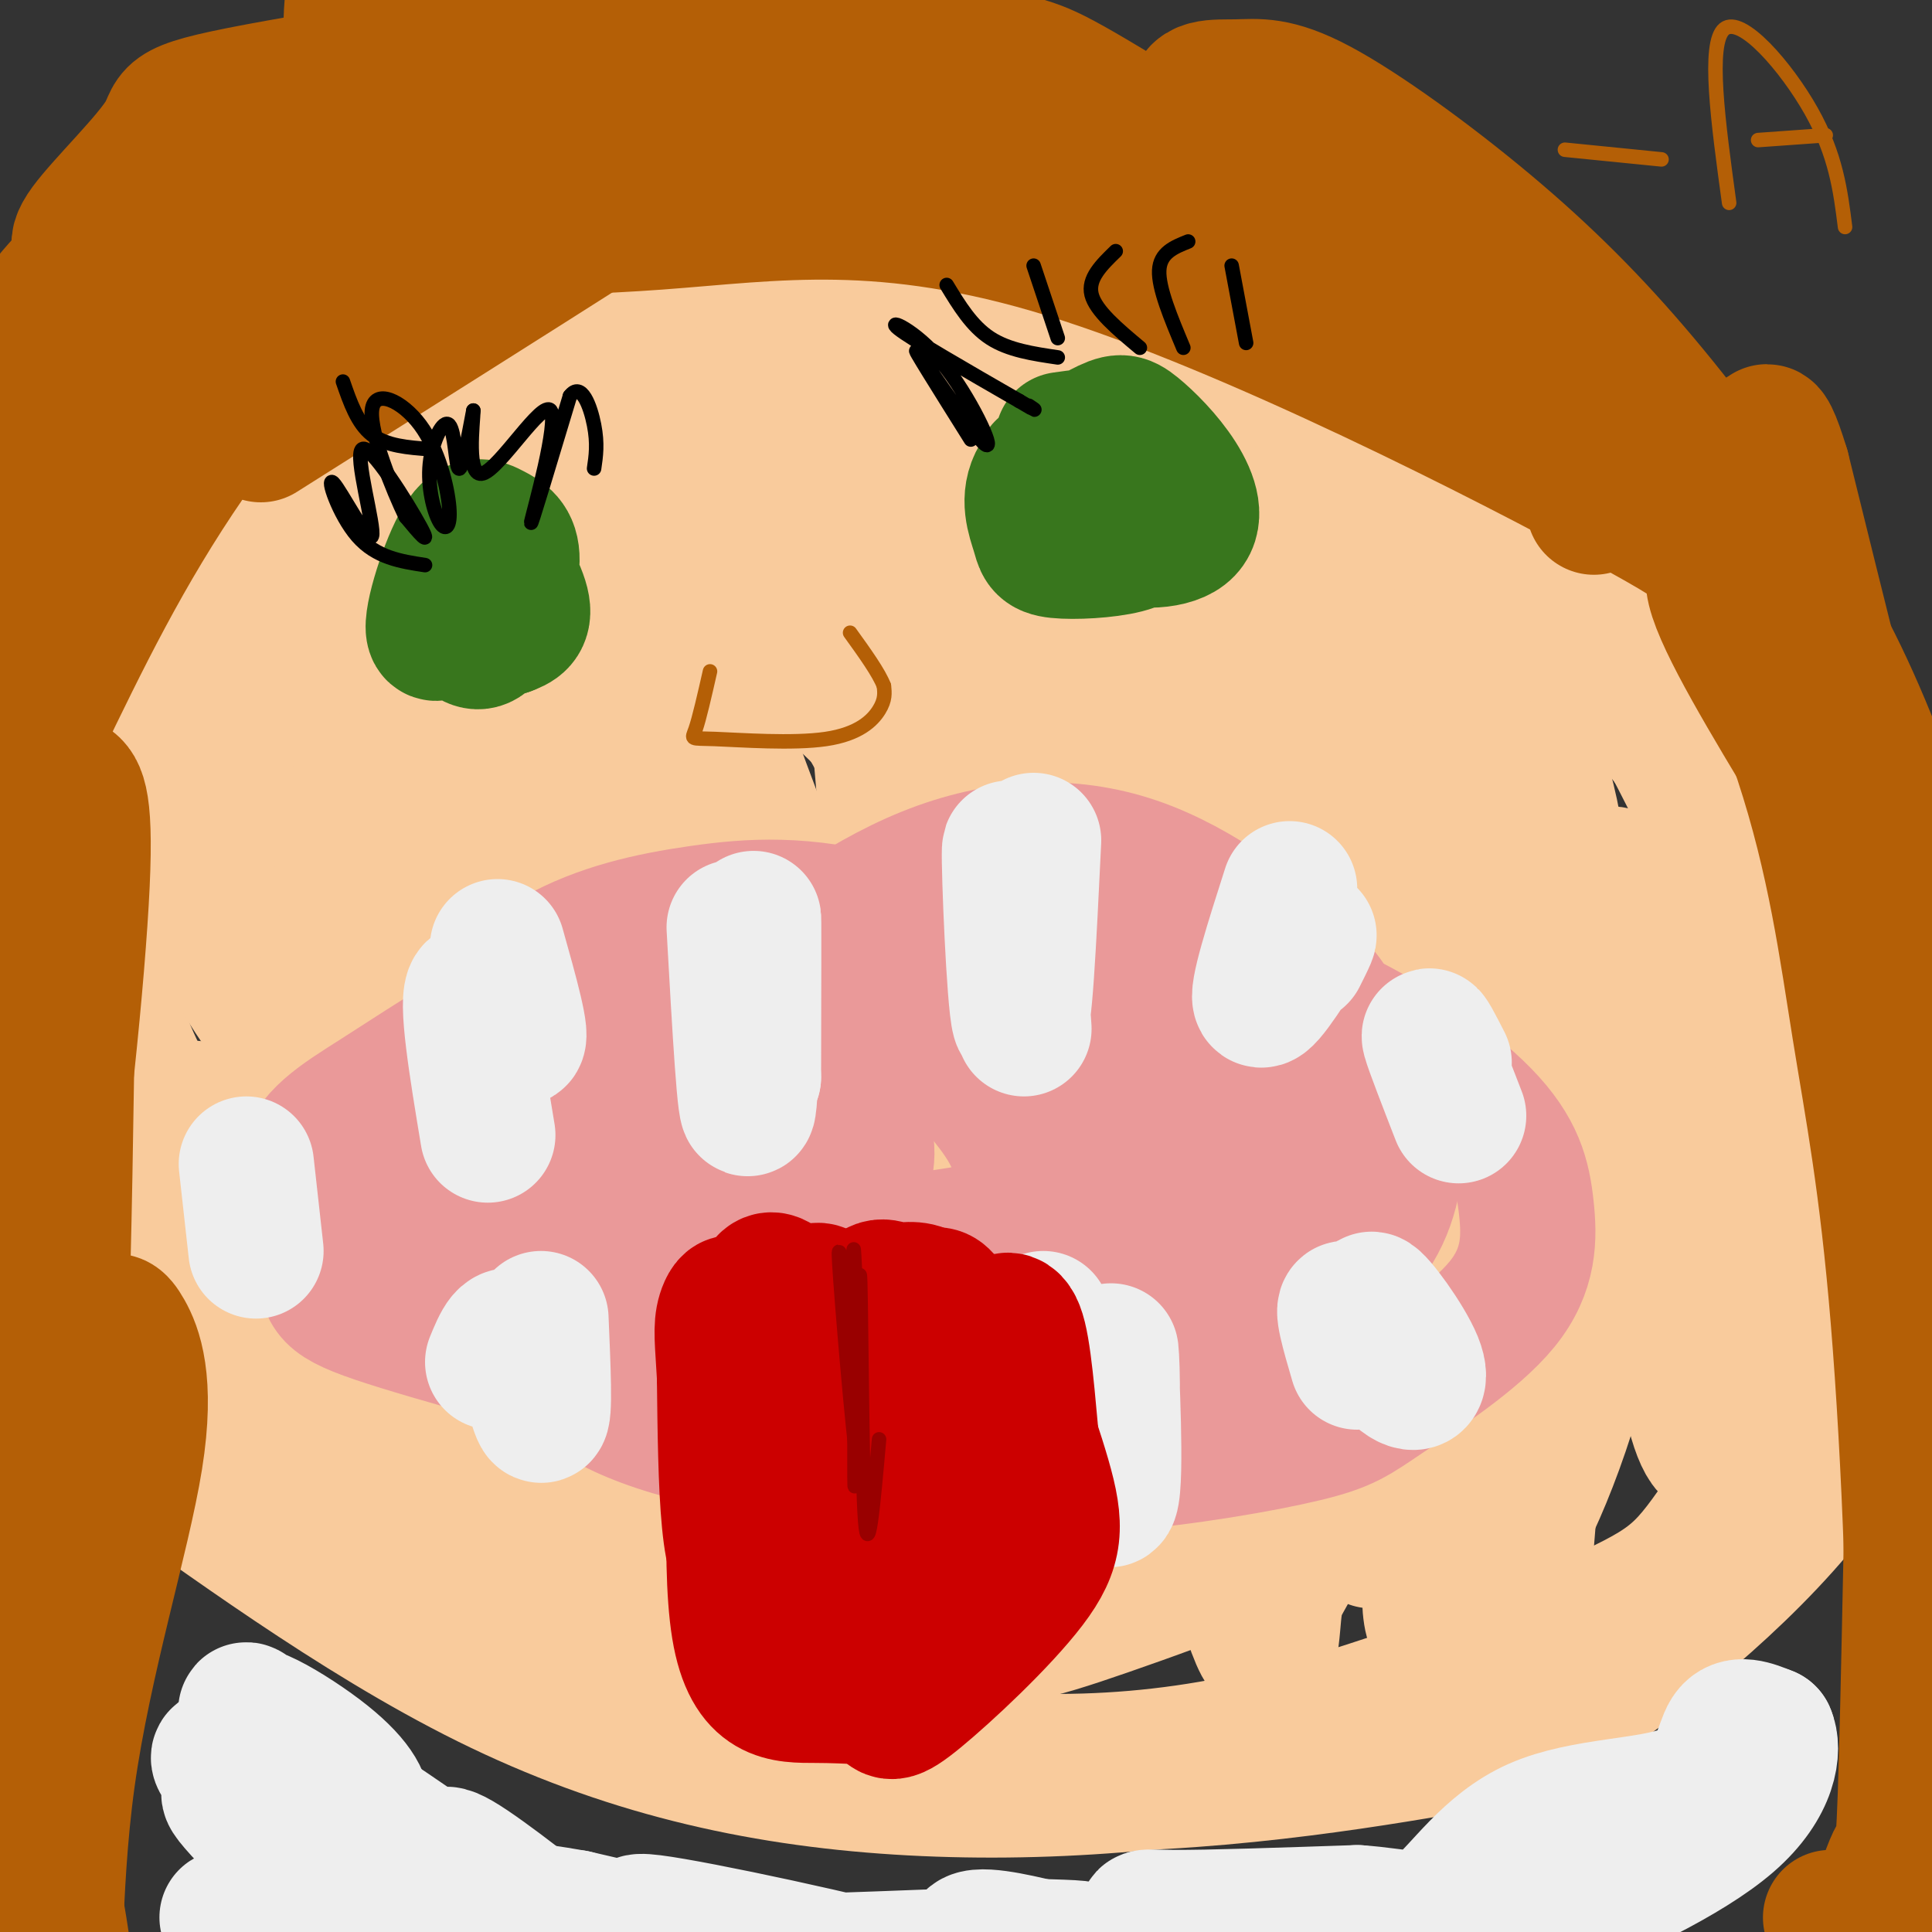 <svg viewBox='0 0 400 400' version='1.1' xmlns='http://www.w3.org/2000/svg' xmlns:xlink='http://www.w3.org/1999/xlink'><rect x="0" y="0" width="400" height="400" fill="#333333" stroke="none"/><g fill='none' stroke='#f9cb9c' stroke-width='3' stroke-linecap='round' stroke-linejoin='round'><path d='M126,93c7.935,-6.548 15.869,-13.096 23,-17c7.131,-3.904 13.457,-5.165 20,-6c6.543,-0.835 13.302,-1.246 21,2c7.698,3.246 16.333,10.148 22,15c5.667,4.852 8.364,7.654 13,16c4.636,8.346 11.212,22.236 15,36c3.788,13.764 4.789,27.402 3,40c-1.789,12.598 -6.369,24.155 -11,34c-4.631,9.845 -9.315,17.979 -20,26c-10.685,8.021 -27.372,15.929 -36,20c-8.628,4.071 -9.196,4.303 -17,3c-7.804,-1.303 -22.844,-4.143 -37,-10c-14.156,-5.857 -27.427,-14.730 -39,-28c-11.573,-13.270 -21.447,-30.937 -28,-39c-6.553,-8.063 -9.785,-6.524 -9,-23c0.785,-16.476 5.587,-50.968 9,-67c3.413,-16.032 5.437,-13.603 13,-18c7.563,-4.397 20.665,-15.619 38,-20c17.335,-4.381 38.902,-1.920 51,0c12.098,1.920 14.727,3.301 27,10c12.273,6.699 34.192,18.717 52,33c17.808,14.283 31.507,30.830 41,50c9.493,19.170 14.782,40.964 18,53c3.218,12.036 4.366,14.315 0,25c-4.366,10.685 -14.244,29.778 -26,42c-11.756,12.222 -25.388,17.575 -40,22c-14.612,4.425 -30.203,7.922 -47,7c-16.797,-0.922 -34.799,-6.263 -46,-11c-11.201,-4.737 -15.600,-8.868 -20,-13'/><path d='M116,275c-8.709,-8.314 -20.480,-22.598 -30,-40c-9.520,-17.402 -16.787,-37.922 -20,-59c-3.213,-21.078 -2.371,-42.713 4,-63c6.371,-20.287 18.270,-39.226 25,-49c6.730,-9.774 8.291,-10.382 20,-13c11.709,-2.618 33.567,-7.245 54,-5c20.433,2.245 39.443,11.364 58,23c18.557,11.636 36.662,25.791 52,45c15.338,19.209 27.909,43.471 34,57c6.091,13.529 5.702,16.324 5,29c-0.702,12.676 -1.716,35.234 -10,52c-8.284,16.766 -23.837,27.740 -40,35c-16.163,7.260 -32.938,10.806 -55,10c-22.062,-0.806 -49.413,-5.964 -64,-9c-14.587,-3.036 -16.411,-3.951 -28,-12c-11.589,-8.049 -32.943,-23.231 -48,-40c-15.057,-16.769 -23.817,-35.127 -27,-57c-3.183,-21.873 -0.791,-47.263 1,-61c1.791,-13.737 2.979,-15.820 12,-26c9.021,-10.180 25.873,-28.458 45,-36c19.127,-7.542 40.527,-4.350 63,3c22.473,7.350 46.019,18.856 68,38c21.981,19.144 42.397,45.925 54,61c11.603,15.075 14.393,18.443 17,34c2.607,15.557 5.031,43.302 4,59c-1.031,15.698 -5.515,19.349 -10,23'/></g>
<g fill='none' stroke='#f9cb9c' stroke-width='28' stroke-linecap='round' stroke-linejoin='round'><path d='M202,75c9.002,2.813 18.003,5.626 28,9c9.997,3.374 20.988,7.311 33,17c12.012,9.689 25.045,25.132 32,34c6.955,8.868 7.834,11.163 10,21c2.166,9.837 5.621,27.218 4,42c-1.621,14.782 -8.317,26.966 -20,39c-11.683,12.034 -28.352,23.919 -45,33c-16.648,9.081 -33.276,15.357 -53,18c-19.724,2.643 -42.543,1.652 -56,1c-13.457,-0.652 -17.551,-0.964 -29,-6c-11.449,-5.036 -30.253,-14.795 -45,-25c-14.747,-10.205 -25.436,-20.855 -33,-37c-7.564,-16.145 -12.003,-37.786 -14,-50c-1.997,-12.214 -1.554,-15.002 1,-27c2.554,-11.998 7.217,-33.206 17,-49c9.783,-15.794 24.684,-26.174 42,-34c17.316,-7.826 37.047,-13.099 61,-13c23.953,0.099 52.129,5.570 68,9c15.871,3.430 19.436,4.820 33,13c13.564,8.180 37.127,23.149 53,39c15.873,15.851 24.056,32.584 29,48c4.944,15.416 6.650,29.515 3,45c-3.650,15.485 -12.654,32.357 -18,41c-5.346,8.643 -7.032,9.058 -15,16c-7.968,6.942 -22.218,20.412 -36,29c-13.782,8.588 -27.096,12.296 -43,11c-15.904,-1.296 -34.397,-7.595 -45,-11c-10.603,-3.405 -13.316,-3.917 -22,-12c-8.684,-8.083 -23.338,-23.738 -33,-40c-9.662,-16.262 -14.331,-33.131 -19,-50'/><path d='M90,186c-4.191,-16.920 -5.170,-34.219 0,-51c5.170,-16.781 16.487,-33.044 20,-42c3.513,-8.956 -0.780,-10.603 15,-12c15.780,-1.397 51.633,-2.542 69,-2c17.367,0.542 16.248,2.771 27,10c10.752,7.229 33.374,19.456 51,36c17.626,16.544 30.257,37.403 38,49c7.743,11.597 10.600,13.931 13,25c2.400,11.069 4.345,30.874 -1,45c-5.345,14.126 -17.978,22.573 -33,30c-15.022,7.427 -32.431,13.833 -55,14c-22.569,0.167 -50.298,-5.904 -66,-9c-15.702,-3.096 -19.376,-3.216 -33,-10c-13.624,-6.784 -37.197,-20.231 -55,-34c-17.803,-13.769 -29.837,-27.859 -37,-47c-7.163,-19.141 -9.456,-43.333 -10,-57c-0.544,-13.667 0.661,-16.809 8,-27c7.339,-10.191 20.811,-27.431 37,-37c16.189,-9.569 35.096,-11.467 56,-9c20.904,2.467 43.805,9.300 66,22c22.195,12.700 43.685,31.268 56,42c12.315,10.732 15.455,13.629 22,25c6.545,11.371 16.495,31.215 18,47c1.505,15.785 -5.436,27.512 -16,39c-10.564,11.488 -24.750,22.737 -44,29c-19.250,6.263 -43.562,7.540 -57,8c-13.438,0.460 -16.001,0.104 -28,-4c-11.999,-4.104 -33.433,-11.956 -50,-23c-16.567,-11.044 -28.268,-25.281 -37,-42c-8.732,-16.719 -14.495,-35.920 -15,-54c-0.505,-18.080 4.247,-35.040 9,-52'/><path d='M58,95c2.306,-11.386 3.572,-13.850 13,-19c9.428,-5.150 27.018,-12.987 46,-14c18.982,-1.013 39.357,4.799 62,17c22.643,12.201 47.553,30.790 61,41c13.447,10.210 15.433,12.041 24,24c8.567,11.959 23.717,34.046 31,51c7.283,16.954 6.698,28.776 2,40c-4.698,11.224 -13.508,21.852 -29,27c-15.492,5.148 -37.665,4.817 -50,4c-12.335,-0.817 -14.830,-2.119 -28,-7c-13.170,-4.881 -37.014,-13.339 -56,-24c-18.986,-10.661 -33.113,-23.524 -43,-38c-9.887,-14.476 -15.533,-30.563 -18,-40c-2.467,-9.437 -1.754,-12.222 1,-20c2.754,-7.778 7.551,-20.548 19,-29c11.449,-8.452 29.551,-12.586 48,-12c18.449,0.586 37.245,5.891 55,13c17.755,7.109 34.468,16.021 47,28c12.532,11.979 20.881,27.026 25,35c4.119,7.974 4.007,8.876 1,15c-3.007,6.124 -8.909,17.469 -20,25c-11.091,7.531 -27.373,11.246 -44,13c-16.627,1.754 -33.601,1.546 -51,0c-17.399,-1.546 -35.224,-4.429 -45,-7c-9.776,-2.571 -11.503,-4.831 -18,-10c-6.497,-5.169 -17.762,-13.249 -23,-24c-5.238,-10.751 -4.448,-24.174 1,-38c5.448,-13.826 15.553,-28.057 22,-36c6.447,-7.943 9.236,-9.600 19,-14c9.764,-4.400 26.504,-11.543 42,-12c15.496,-0.457 29.748,5.771 44,12'/><path d='M196,96c12.721,4.956 22.525,11.347 31,23c8.475,11.653 15.621,28.568 19,38c3.379,9.432 2.991,11.380 1,21c-1.991,9.620 -5.586,26.911 -13,39c-7.414,12.089 -18.646,18.976 -30,24c-11.354,5.024 -22.831,8.186 -36,6c-13.169,-2.186 -28.029,-9.719 -36,-14c-7.971,-4.281 -9.054,-5.311 -14,-13c-4.946,-7.689 -13.756,-22.036 -18,-37c-4.244,-14.964 -3.924,-30.546 -1,-44c2.924,-13.454 8.451,-24.779 13,-31c4.549,-6.221 8.120,-7.338 17,-9c8.880,-1.662 23.068,-3.871 37,0c13.932,3.871 27.608,13.820 42,24c14.392,10.180 29.501,20.590 41,35c11.499,14.410 19.387,32.819 23,43c3.613,10.181 2.951,12.133 2,18c-0.951,5.867 -2.192,15.649 -11,23c-8.808,7.351 -25.183,12.271 -41,14c-15.817,1.729 -31.076,0.269 -49,-4c-17.924,-4.269 -38.514,-11.345 -50,-15c-11.486,-3.655 -13.869,-3.887 -23,-11c-9.131,-7.113 -25.010,-21.106 -34,-35c-8.990,-13.894 -11.089,-27.688 -11,-43c0.089,-15.312 2.368,-32.140 13,-47c10.632,-14.860 29.616,-27.750 40,-35c10.384,-7.250 12.166,-8.860 26,-11c13.834,-2.140 39.718,-4.811 64,-2c24.282,2.811 46.960,11.103 68,22c21.040,10.897 40.440,24.399 55,41c14.560,16.601 24.280,36.300 34,56'/><path d='M355,172c6.660,12.402 6.312,15.406 4,29c-2.312,13.594 -6.586,37.779 -16,57c-9.414,19.221 -23.967,33.479 -46,46c-22.033,12.521 -51.545,23.304 -68,29c-16.455,5.696 -19.853,6.303 -37,7c-17.147,0.697 -48.042,1.483 -74,-3c-25.958,-4.483 -46.979,-14.236 -65,-27c-18.021,-12.764 -33.042,-28.540 -43,-51c-9.958,-22.460 -14.854,-51.604 -17,-68c-2.146,-16.396 -1.542,-20.043 3,-38c4.542,-17.957 13.020,-50.222 27,-73c13.980,-22.778 33.460,-36.068 54,-46c20.540,-9.932 42.139,-16.507 70,-15c27.861,1.507 61.984,11.097 81,17c19.016,5.903 22.924,8.118 40,20c17.076,11.882 47.318,33.429 70,54c22.682,20.571 37.804,40.166 47,65c9.196,24.834 12.467,54.907 14,71c1.533,16.093 1.329,18.206 -7,31c-8.329,12.794 -24.782,36.270 -45,53c-20.218,16.730 -44.200,26.714 -72,33c-27.800,6.286 -59.416,8.875 -89,7c-29.584,-1.875 -57.134,-8.213 -85,-22c-27.866,-13.787 -56.048,-35.024 -72,-46c-15.952,-10.976 -19.676,-11.691 -27,-27c-7.324,-15.309 -18.249,-45.212 -22,-73c-3.751,-27.788 -0.328,-53.463 12,-78c12.328,-24.537 33.562,-47.938 46,-60c12.438,-12.062 16.079,-12.786 34,-16c17.921,-3.214 50.120,-8.918 81,-5c30.880,3.918 60.440,17.459 90,31'/><path d='M243,74c30.721,16.791 62.522,43.267 80,58c17.478,14.733 20.633,17.721 31,34c10.367,16.279 27.947,45.849 35,71c7.053,25.151 3.580,45.884 -9,65c-12.580,19.116 -34.265,36.616 -47,46c-12.735,9.384 -16.519,10.651 -36,14c-19.481,3.349 -54.660,8.781 -87,7c-32.340,-1.781 -61.843,-10.774 -89,-22c-27.157,-11.226 -51.970,-24.684 -72,-45c-20.030,-20.316 -35.277,-47.491 -43,-63c-7.723,-15.509 -7.920,-19.351 -7,-37c0.920,-17.649 2.958,-49.103 13,-75c10.042,-25.897 28.086,-46.235 49,-63c20.914,-16.765 44.696,-29.955 75,-34c30.304,-4.045 67.131,1.057 87,5c19.869,3.943 22.780,6.728 41,18c18.220,11.272 51.748,31.033 75,52c23.252,20.967 36.228,43.141 45,67c8.772,23.859 13.340,49.404 7,75c-6.340,25.596 -23.589,51.242 -33,65c-9.411,13.758 -10.986,15.626 -27,23c-16.014,7.374 -46.468,20.254 -75,26c-28.532,5.746 -55.143,4.359 -82,-1c-26.857,-5.359 -53.959,-14.690 -78,-32c-24.041,-17.310 -45.022,-42.598 -57,-56c-11.978,-13.402 -14.952,-14.919 -20,-33c-5.048,-18.081 -12.170,-52.726 -13,-83c-0.830,-30.274 4.633,-56.177 17,-77c12.367,-20.823 31.637,-36.568 43,-45c11.363,-8.432 14.818,-9.552 29,-9c14.182,0.552 39.091,2.776 64,5'/><path d='M159,30c21.641,7.529 43.742,23.853 63,42c19.258,18.147 35.671,38.118 48,62c12.329,23.882 20.574,51.677 25,67c4.426,15.323 5.034,18.175 3,28c-2.034,9.825 -6.711,26.623 -16,36c-9.289,9.377 -23.191,11.335 -38,11c-14.809,-0.335 -30.524,-2.961 -47,-13c-16.476,-10.039 -33.711,-27.490 -43,-37c-9.289,-9.510 -10.632,-11.079 -18,-23c-7.368,-11.921 -20.761,-34.195 -28,-52c-7.239,-17.805 -8.322,-31.141 -9,-40c-0.678,-8.859 -0.949,-13.239 4,-16c4.949,-2.761 15.120,-3.902 21,-4c5.880,-0.098 7.470,0.846 14,7c6.530,6.154 17.998,17.517 28,31c10.002,13.483 18.536,29.085 25,43c6.464,13.915 10.856,26.142 13,35c2.144,8.858 2.038,14.347 -1,16c-3.038,1.653 -9.008,-0.529 -15,-3c-5.992,-2.471 -12.008,-5.229 -22,-27c-9.992,-21.771 -23.962,-62.555 -29,-80c-5.038,-17.445 -1.144,-11.552 3,-9c4.144,2.552 8.539,1.764 14,5c5.461,3.236 11.989,10.496 21,26c9.011,15.504 20.506,39.252 32,63'/><path d='M207,198c4.241,10.316 -1.157,4.607 -14,-23c-12.843,-27.607 -33.130,-77.113 -28,-66c5.130,11.113 35.678,82.845 44,110c8.322,27.155 -5.581,9.733 -14,2c-8.419,-7.733 -11.352,-5.778 -20,-16c-8.648,-10.222 -23.009,-32.623 -31,-47c-7.991,-14.377 -9.612,-20.731 -11,-28c-1.388,-7.269 -2.543,-15.453 2,-21c4.543,-5.547 14.785,-8.457 23,-10c8.215,-1.543 14.405,-1.718 29,6c14.595,7.718 37.595,23.329 52,35c14.405,11.671 20.213,19.402 26,28c5.787,8.598 11.551,18.063 13,27c1.449,8.937 -1.418,17.345 -4,23c-2.582,5.655 -4.880,8.557 -12,13c-7.120,4.443 -19.063,10.428 -32,14c-12.937,3.572 -26.868,4.731 -41,5c-14.132,0.269 -28.466,-0.352 -43,-5c-14.534,-4.648 -29.267,-13.324 -44,-22'/><path d='M102,223c-11.041,-8.784 -16.644,-19.746 -19,-32c-2.356,-12.254 -1.464,-25.802 2,-37c3.464,-11.198 9.501,-20.045 14,-26c4.499,-5.955 7.461,-9.017 16,-13c8.539,-3.983 22.656,-8.887 36,-9c13.344,-0.113 25.917,4.565 39,10c13.083,5.435 26.678,11.628 39,23c12.322,11.372 23.372,27.923 29,37c5.628,9.077 5.833,10.681 7,19c1.167,8.319 3.295,23.352 0,35c-3.295,11.648 -12.014,19.909 -23,28c-10.986,8.091 -24.239,16.012 -40,19c-15.761,2.988 -34.031,1.044 -44,0c-9.969,-1.044 -11.638,-1.188 -21,-6c-9.362,-4.812 -26.417,-14.292 -38,-25c-11.583,-10.708 -17.694,-22.646 -22,-36c-4.306,-13.354 -6.807,-28.126 -6,-37c0.807,-8.874 4.923,-11.850 9,-15c4.077,-3.150 8.113,-6.474 16,-5c7.887,1.474 19.623,7.745 31,17c11.377,9.255 22.396,21.494 32,38c9.604,16.506 17.795,37.279 22,49c4.205,11.721 4.424,14.389 4,23c-0.424,8.611 -1.490,23.166 -6,33c-4.510,9.834 -12.463,14.947 -22,16c-9.537,1.053 -20.660,-1.955 -31,-7c-10.340,-5.045 -19.899,-12.128 -33,-23c-13.101,-10.872 -29.743,-25.535 -40,-37c-10.257,-11.465 -14.128,-19.733 -18,-28'/><path d='M35,234c-1.215,-5.558 4.747,-5.452 11,-3c6.253,2.452 12.798,7.250 19,11c6.202,3.750 12.060,6.452 21,20c8.940,13.548 20.963,37.943 26,53c5.037,15.057 3.087,20.776 1,24c-2.087,3.224 -4.311,3.955 -10,0c-5.689,-3.955 -14.844,-12.594 -30,-32c-15.156,-19.406 -36.312,-49.579 -41,-61c-4.688,-11.421 7.092,-4.089 28,16c20.908,20.089 50.943,52.937 57,57c6.057,4.063 -11.863,-20.657 -21,-37c-9.137,-16.343 -9.490,-24.307 -10,-29c-0.510,-4.693 -1.178,-6.114 2,-7c3.178,-0.886 10.202,-1.239 18,3c7.798,4.239 16.371,13.068 27,26c10.629,12.932 23.315,29.966 36,47'/><path d='M169,322c9.571,15.610 15.499,31.136 17,22c1.501,-9.136 -1.423,-42.932 -2,-59c-0.577,-16.068 1.195,-14.408 3,-15c1.805,-0.592 3.644,-3.437 10,12c6.356,15.437 17.231,49.156 17,48c-0.231,-1.156 -11.567,-37.186 -16,-69c-4.433,-31.814 -1.963,-59.411 -1,-43c0.963,16.411 0.418,76.832 -1,88c-1.418,11.168 -3.709,-26.916 -6,-65'/><path d='M190,241c-3.172,-34.782 -8.103,-89.235 -10,-114c-1.897,-24.765 -0.761,-19.840 3,-12c3.761,7.840 10.146,18.595 14,25c3.854,6.405 5.176,8.460 10,37c4.824,28.540 13.149,83.567 12,81c-1.149,-2.567 -11.771,-62.727 -22,-104c-10.229,-41.273 -20.064,-63.659 -21,-68c-0.936,-4.341 7.027,9.362 29,56c21.973,46.638 57.954,126.210 53,123c-4.954,-3.210 -50.844,-89.203 -76,-131c-25.156,-41.797 -29.578,-39.399 -34,-37'/><path d='M148,97c-7.960,-7.818 -10.862,-8.863 -10,-4c0.862,4.863 5.486,15.636 15,28c9.514,12.364 23.916,26.321 41,42c17.084,15.679 36.848,33.080 40,30c3.152,-3.080 -10.309,-26.641 -21,-42c-10.691,-15.359 -18.612,-22.515 -29,-31c-10.388,-8.485 -23.244,-18.298 -35,-25c-11.756,-6.702 -22.413,-10.293 -28,-12c-5.587,-1.707 -6.105,-1.531 -8,-1c-1.895,0.531 -5.169,1.416 -8,5c-2.831,3.584 -5.221,9.868 6,28c11.221,18.132 36.052,48.112 52,70c15.948,21.888 23.011,35.682 26,43c2.989,7.318 1.903,8.158 0,9c-1.903,0.842 -4.623,1.684 -13,-5c-8.377,-6.684 -22.410,-20.895 -44,-49c-21.590,-28.105 -50.736,-70.105 -58,-83c-7.264,-12.895 7.353,3.316 22,21c14.647,17.684 29.323,36.842 44,56'/><path d='M140,177c13.082,26.964 23.787,66.373 27,84c3.213,17.627 -1.066,13.472 -3,13c-1.934,-0.472 -1.524,2.739 -5,5c-3.476,2.261 -10.839,3.572 -19,-16c-8.161,-19.572 -17.118,-60.025 -17,-54c0.118,6.025 9.313,58.530 13,84c3.687,25.470 1.866,23.906 1,27c-0.866,3.094 -0.776,10.846 -2,-2c-1.224,-12.846 -3.761,-46.289 -3,-51c0.761,-4.711 4.820,19.308 9,35c4.180,15.692 8.480,23.055 13,23c4.520,-0.055 9.260,-7.527 14,-15'/><path d='M168,310c7.715,-15.370 20.002,-46.294 27,-60c6.998,-13.706 8.708,-10.192 11,-9c2.292,1.192 5.166,0.063 10,0c4.834,-0.063 11.629,0.941 20,21c8.371,20.059 18.317,59.171 23,73c4.683,13.829 4.104,2.373 5,-3c0.896,-5.373 3.269,-4.662 11,-25c7.731,-20.338 20.820,-61.723 26,-77c5.180,-15.277 2.450,-4.445 4,0c1.550,4.445 7.379,2.505 9,30c1.621,27.495 -0.965,84.427 0,81c0.965,-3.427 5.483,-67.214 10,-131'/><path d='M324,210c2.233,-24.326 2.816,-19.640 4,-21c1.184,-1.360 2.968,-8.767 6,-8c3.032,0.767 7.311,9.709 11,15c3.689,5.291 6.789,6.932 10,26c3.211,19.068 6.532,55.561 8,57c1.468,1.439 1.084,-32.178 -1,-68c-2.084,-35.822 -5.868,-73.850 -6,-62c-0.132,11.850 3.387,73.578 4,108c0.613,34.422 -1.681,41.537 -4,43c-2.319,1.463 -4.663,-2.725 -7,-16c-2.337,-13.275 -4.669,-35.638 -7,-58'/><path d='M342,226c-3.472,1.683 -8.650,34.890 -15,58c-6.350,23.110 -13.870,36.123 -18,42c-4.130,5.877 -4.870,4.616 -7,7c-2.130,2.384 -5.650,8.411 -6,-2c-0.350,-10.411 2.472,-37.260 1,-42c-1.472,-4.740 -7.236,12.630 -13,30'/></g>
<g fill='none' stroke='#ea9999' stroke-width='28' stroke-linecap='round' stroke-linejoin='round'><path d='M176,221c15.209,-3.285 30.418,-6.570 42,-8c11.582,-1.430 19.536,-1.006 25,1c5.464,2.006 8.437,5.594 10,13c1.563,7.406 1.714,18.629 0,26c-1.714,7.371 -5.295,10.889 -11,15c-5.705,4.111 -13.534,8.814 -22,11c-8.466,2.186 -17.569,1.855 -29,2c-11.431,0.145 -25.189,0.765 -41,-4c-15.811,-4.765 -33.676,-14.917 -43,-22c-9.324,-7.083 -10.109,-11.099 -12,-16c-1.891,-4.901 -4.890,-10.688 -2,-17c2.890,-6.312 11.670,-13.150 28,-16c16.330,-2.850 40.212,-1.712 68,5c27.788,6.712 59.482,18.997 74,26c14.518,7.003 11.861,8.722 11,11c-0.861,2.278 0.076,5.113 -3,9c-3.076,3.887 -10.165,8.825 -23,12c-12.835,3.175 -31.418,4.588 -50,6'/><path d='M198,275c-20.351,-1.619 -46.229,-8.667 -62,-14c-15.771,-5.333 -21.437,-8.951 -25,-13c-3.563,-4.049 -5.024,-8.529 -6,-13c-0.976,-4.471 -1.465,-8.933 6,-16c7.465,-7.067 22.886,-16.739 36,-21c13.114,-4.261 23.921,-3.110 36,-1c12.079,2.110 25.431,5.179 36,8c10.569,2.821 18.355,5.395 27,12c8.645,6.605 18.150,17.241 21,24c2.850,6.759 -0.954,9.640 -6,15c-5.046,5.360 -11.332,13.199 -27,18c-15.668,4.801 -40.717,6.565 -58,7c-17.283,0.435 -26.799,-0.460 -37,-3c-10.201,-2.540 -21.088,-6.726 -29,-10c-7.912,-3.274 -12.849,-5.637 -17,-10c-4.151,-4.363 -7.516,-10.727 -9,-14c-1.484,-3.273 -1.085,-3.457 0,-7c1.085,-3.543 2.857,-10.445 8,-18c5.143,-7.555 13.656,-15.761 23,-21c9.344,-5.239 19.520,-7.510 30,-9c10.480,-1.490 21.264,-2.200 37,2c15.736,4.200 36.424,13.311 48,20c11.576,6.689 14.040,10.955 17,17c2.960,6.045 6.417,13.870 5,20c-1.417,6.130 -7.709,10.565 -14,15'/><path d='M238,263c-11.838,5.676 -34.435,12.368 -49,16c-14.565,3.632 -21.100,4.206 -36,-1c-14.900,-5.206 -38.164,-16.191 -48,-21c-9.836,-4.809 -6.244,-3.441 -7,-6c-0.756,-2.559 -5.860,-9.045 -6,-15c-0.140,-5.955 4.683,-11.380 9,-17c4.317,-5.620 8.129,-11.435 21,-14c12.871,-2.565 34.802,-1.879 49,1c14.198,2.879 20.663,7.950 28,13c7.337,5.050 15.544,10.078 21,16c5.456,5.922 8.159,12.738 7,19c-1.159,6.262 -6.181,11.972 -10,16c-3.819,4.028 -6.435,6.376 -14,8c-7.565,1.624 -20.080,2.524 -31,3c-10.920,0.476 -20.247,0.527 -31,-3c-10.753,-3.527 -22.934,-10.634 -30,-17c-7.066,-6.366 -9.019,-11.992 -10,-18c-0.981,-6.008 -0.991,-12.398 1,-18c1.991,-5.602 5.984,-10.417 14,-14c8.016,-3.583 20.054,-5.934 27,-7c6.946,-1.066 8.801,-0.847 16,1c7.199,1.847 19.744,5.323 28,9c8.256,3.677 12.223,7.554 16,12c3.777,4.446 7.363,9.460 8,14c0.637,4.540 -1.675,8.607 -3,11c-1.325,2.393 -1.664,3.112 -6,4c-4.336,0.888 -12.668,1.944 -21,3'/><path d='M181,258c-11.716,-2.827 -30.504,-11.393 -40,-16c-9.496,-4.607 -9.698,-5.254 -11,-9c-1.302,-3.746 -3.702,-10.590 -5,-15c-1.298,-4.410 -1.492,-6.387 4,-5c5.492,1.387 16.672,6.138 24,10c7.328,3.862 10.805,6.834 14,11c3.195,4.166 6.108,9.525 8,13c1.892,3.475 2.764,5.067 0,7c-2.764,1.933 -9.164,4.206 -15,5c-5.836,0.794 -11.109,0.110 -15,-1c-3.891,-1.110 -6.398,-2.647 -9,-6c-2.602,-3.353 -5.297,-8.521 -7,-12c-1.703,-3.479 -2.415,-5.269 0,-10c2.415,-4.731 7.956,-12.404 13,-16c5.044,-3.596 9.589,-3.114 14,-2c4.411,1.114 8.687,2.859 13,7c4.313,4.141 8.662,10.676 10,16c1.338,5.324 -0.335,9.437 -3,13c-2.665,3.563 -6.320,6.577 -11,8c-4.680,1.423 -10.384,1.254 -15,1c-4.616,-0.254 -8.145,-0.594 -12,-4c-3.855,-3.406 -8.038,-9.879 -10,-15c-1.962,-5.121 -1.703,-8.892 1,-13c2.703,-4.108 7.852,-8.554 13,-13'/><path d='M142,212c9.687,-5.522 27.405,-12.827 40,-16c12.595,-3.173 20.067,-2.213 26,-2c5.933,0.213 10.328,-0.320 23,3c12.672,3.320 33.621,10.494 45,18c11.379,7.506 13.187,15.346 13,23c-0.187,7.654 -2.369,15.124 -8,21c-5.631,5.876 -14.711,10.158 -17,13c-2.289,2.842 2.211,4.243 -22,7c-24.211,2.757 -77.135,6.871 -99,8c-21.865,1.129 -12.672,-0.725 -12,-4c0.672,-3.275 -7.177,-7.969 -10,-13c-2.823,-5.031 -0.621,-10.399 2,-17c2.621,-6.601 5.659,-14.435 10,-22c4.341,-7.565 9.983,-14.860 20,-24c10.017,-9.140 24.408,-20.123 39,-26c14.592,-5.877 29.386,-6.647 43,-2c13.614,4.647 26.050,14.713 33,21c6.950,6.287 8.414,8.796 10,15c1.586,6.204 3.293,16.102 5,26'/><path d='M283,241c-6.801,12.786 -26.304,31.750 -40,41c-13.696,9.250 -21.586,8.786 -35,9c-13.414,0.214 -32.351,1.108 -41,2c-8.649,0.892 -7.009,1.784 -22,-2c-14.991,-3.784 -46.612,-12.243 -62,-17c-15.388,-4.757 -14.544,-5.812 -16,-11c-1.456,-5.188 -5.213,-14.509 -4,-21c1.213,-6.491 7.394,-10.151 15,-15c7.606,-4.849 16.635,-10.888 26,-16c9.365,-5.112 19.064,-9.299 36,-13c16.936,-3.701 41.109,-6.916 58,-7c16.891,-0.084 26.501,2.963 38,6c11.499,3.037 24.888,6.065 38,12c13.112,5.935 25.947,14.776 33,22c7.053,7.224 8.323,12.829 9,19c0.677,6.171 0.761,12.906 -5,20c-5.761,7.094 -17.369,14.546 -24,19c-6.631,4.454 -8.287,5.909 -17,8c-8.713,2.091 -24.484,4.819 -39,6c-14.516,1.181 -27.777,0.815 -41,0c-13.223,-0.815 -26.407,-2.080 -37,-4c-10.593,-1.920 -18.595,-4.495 -24,-7c-5.405,-2.505 -8.212,-4.939 -12,-8c-3.788,-3.061 -8.558,-6.747 -11,-11c-2.442,-4.253 -2.555,-9.072 0,-15c2.555,-5.928 7.777,-12.964 13,-20'/><path d='M119,238c10.624,-8.876 30.683,-21.066 42,-27c11.317,-5.934 13.891,-5.611 30,-5c16.109,0.611 45.753,1.509 63,3c17.247,1.491 22.096,3.575 26,6c3.904,2.425 6.864,5.190 8,8c1.136,2.810 0.448,5.665 0,9c-0.448,3.335 -0.656,7.152 -9,14c-8.344,6.848 -24.823,16.728 -36,23c-11.177,6.272 -17.050,8.935 -32,10c-14.950,1.065 -38.975,0.533 -63,0'/></g>
<g fill='none' stroke='#b45f06' stroke-width='28' stroke-linecap='round' stroke-linejoin='round'><path d='M389,394c1.541,-4.580 3.083,-9.160 4,-10c0.917,-0.840 1.211,2.060 2,-31c0.789,-33.060 2.075,-102.078 2,-135c-0.075,-32.922 -1.511,-29.746 -6,-41c-4.489,-11.254 -12.032,-36.937 -19,-52c-6.968,-15.063 -13.359,-19.507 -12,-16c1.359,3.507 10.470,14.965 19,39c8.530,24.035 16.478,60.647 20,73c3.522,12.353 2.618,0.448 3,29c0.382,28.552 2.051,97.560 1,94c-1.051,-3.560 -4.821,-79.689 -7,-117c-2.179,-37.311 -2.765,-35.803 -7,-51c-4.235,-15.197 -12.117,-47.098 -20,-79'/><path d='M369,97c-4.052,-13.311 -4.182,-7.087 -3,3c1.182,10.087 3.676,24.037 11,44c7.324,19.963 19.479,45.938 22,48c2.521,2.062 -4.593,-19.788 -11,-36c-6.407,-16.212 -12.107,-26.784 -20,-39c-7.893,-12.216 -17.978,-26.074 -28,-38c-10.022,-11.926 -19.980,-21.919 -32,-32c-12.020,-10.081 -26.101,-20.251 -35,-25c-8.899,-4.749 -12.615,-4.077 -17,-4c-4.385,0.077 -9.437,-0.439 -8,4c1.437,4.439 9.365,13.835 12,18c2.635,4.165 -0.023,3.099 22,17c22.023,13.901 68.728,42.767 62,38c-6.728,-4.767 -66.888,-43.168 -97,-62c-30.112,-18.832 -30.175,-18.095 -36,-20c-5.825,-1.905 -17.413,-6.453 -29,-11'/><path d='M182,2c-12.267,-4.359 -28.434,-9.756 -29,-7c-0.566,2.756 14.468,13.666 29,23c14.532,9.334 28.561,17.092 49,27c20.439,9.908 47.288,21.965 32,11c-15.288,-10.965 -72.715,-44.951 -107,-62c-34.285,-17.049 -45.430,-17.159 -54,-17c-8.570,0.159 -14.565,0.589 -18,2c-3.435,1.411 -4.309,3.803 -6,7c-1.691,3.197 -4.197,7.199 -5,14c-0.803,6.801 0.099,16.400 1,26'/><path d='M176,8c-2.731,-1.557 -5.462,-3.115 -3,-5c2.462,-1.885 10.115,-4.099 -13,-1c-23.115,3.099 -77.000,11.511 -102,16c-25.000,4.489 -21.115,5.055 -24,10c-2.885,4.945 -12.538,14.270 -16,19c-3.462,4.730 -0.731,4.865 2,5'/><path d='M71,19c-6.444,3.244 -12.889,6.489 -22,14c-9.111,7.511 -20.889,19.289 -32,45c-11.111,25.711 -21.556,65.356 -32,105'/><path d='M34,71c-5.494,11.262 -10.988,22.524 -17,40c-6.012,17.476 -12.542,41.167 -17,59c-4.458,17.833 -6.845,29.810 -8,42c-1.155,12.190 -1.077,24.595 -1,37'/><path d='M14,162c1.933,1.178 3.867,2.356 3,21c-0.867,18.644 -4.533,54.756 -9,83c-4.467,28.244 -9.733,48.622 -15,69'/><path d='M14,205c-0.689,51.067 -1.378,102.133 -6,141c-4.622,38.867 -13.178,65.533 -16,72c-2.822,6.467 0.089,-7.267 3,-21'/><path d='M23,274c0.630,-0.549 1.260,-1.097 3,2c1.740,3.097 4.590,9.841 2,26c-2.590,16.159 -10.620,41.735 -14,66c-3.380,24.265 -2.108,47.219 -4,50c-1.892,2.781 -6.946,-14.609 -12,-32'/><path d='M-6,336c6.167,17.333 12.333,34.667 16,51c3.667,16.333 4.833,31.667 6,47'/><path d='M320,70c6.415,5.243 12.831,10.486 24,25c11.169,14.514 27.092,38.298 46,76c18.908,37.702 40.800,89.322 51,120c10.200,30.678 8.708,40.413 7,47c-1.708,6.587 -3.631,10.025 -6,12c-2.369,1.975 -5.185,2.488 -8,3'/><path d='M337,85c6.918,8.755 13.836,17.509 19,26c5.164,8.491 8.575,16.718 16,39c7.425,22.282 18.865,58.620 26,86c7.135,27.380 9.964,45.803 13,65c3.036,19.197 6.279,39.168 8,56c1.721,16.832 1.920,30.523 -1,43c-2.920,12.477 -8.960,23.738 -15,35'/><path d='M330,105c0.924,-5.581 1.849,-11.163 4,-14c2.151,-2.837 5.529,-2.931 13,9c7.471,11.931 19.036,35.886 26,57c6.964,21.114 9.327,39.388 12,56c2.673,16.612 5.655,31.562 8,60c2.345,28.438 4.051,70.365 3,95c-1.051,24.635 -4.860,31.979 -7,36c-2.140,4.021 -2.611,4.720 -4,3c-1.389,-1.720 -3.694,-5.860 -6,-10'/><path d='M376,161c-9.654,-15.971 -19.308,-31.943 -21,-39c-1.692,-7.057 4.577,-5.201 -19,-18c-23.577,-12.799 -77.002,-40.254 -115,-52c-37.998,-11.746 -60.571,-7.785 -85,-6c-24.429,1.785 -50.715,1.392 -77,1'/><path d='M59,47c-17.609,0.177 -23.132,0.120 -28,1c-4.868,0.880 -9.080,2.699 -14,7c-4.920,4.301 -10.549,11.086 -15,20c-4.451,8.914 -7.726,19.957 -11,31'/><path d='M187,11c-13.444,-0.156 -26.889,-0.311 -36,-1c-9.111,-0.689 -13.889,-1.911 -37,13c-23.111,14.911 -64.556,45.956 -106,77'/><path d='M134,18c-1.301,-1.070 -2.603,-2.140 -9,0c-6.397,2.140 -17.890,7.491 -25,11c-7.110,3.509 -9.837,5.175 -20,16c-10.163,10.825 -27.761,30.807 -41,50c-13.239,19.193 -22.120,37.596 -31,56'/><path d='M159,36c8.411,-3.143 16.821,-6.286 13,-6c-3.821,0.286 -19.875,4.000 -28,6c-8.125,2.000 -8.321,2.286 -22,11c-13.679,8.714 -40.839,25.857 -68,43'/></g>
<g fill='none' stroke='#38761d' stroke-width='28' stroke-linecap='round' stroke-linejoin='round'><path d='M104,114c-6.310,9.112 -12.620,18.225 -14,17c-1.380,-1.225 2.170,-12.786 5,-18c2.830,-5.214 4.941,-4.081 7,-3c2.059,1.081 4.066,2.112 4,6c-0.066,3.888 -2.206,10.635 -4,14c-1.794,3.365 -3.241,3.349 -5,2c-1.759,-1.349 -3.831,-4.030 -4,-8c-0.169,-3.970 1.563,-9.229 3,-12c1.437,-2.771 2.579,-3.054 5,0c2.421,3.054 6.120,9.444 7,13c0.880,3.556 -1.060,4.278 -3,5'/><path d='M105,130c-2.167,0.000 -6.083,-2.500 -10,-5'/><path d='M220,91c6.883,-0.962 13.767,-1.925 17,1c3.233,2.925 2.816,9.736 2,14c-0.816,4.264 -2.031,5.980 -6,7c-3.969,1.020 -10.692,1.345 -14,1c-3.308,-0.345 -3.200,-1.361 -4,-4c-0.800,-2.639 -2.506,-6.900 0,-11c2.506,-4.100 9.224,-8.039 13,-10c3.776,-1.961 4.608,-1.945 7,0c2.392,1.945 6.342,5.820 9,10c2.658,4.180 4.023,8.664 1,11c-3.023,2.336 -10.435,2.525 -16,0c-5.565,-2.525 -9.282,-7.762 -13,-13'/></g>
<g fill='none' stroke='#eeeeee' stroke-width='28' stroke-linecap='round' stroke-linejoin='round'><path d='M152,192c1.156,20.556 2.311,41.111 3,37c0.689,-4.111 0.911,-32.889 1,-38c0.089,-5.111 0.044,13.444 0,32'/><path d='M156,223c-0.167,1.000 -0.583,-12.500 -1,-26'/><path d='M214,174c-0.978,20.333 -1.956,40.667 -3,37c-1.044,-3.667 -2.156,-31.333 -2,-35c0.156,-3.667 1.578,16.667 3,37'/><path d='M103,196c2.756,9.800 5.511,19.600 4,19c-1.511,-0.600 -7.289,-11.600 -9,-10c-1.711,1.600 0.644,15.800 3,30'/><path d='M51,241c0.000,0.000 2.000,18.000 2,18'/><path d='M267,184c-3.556,11.111 -7.111,22.222 -6,23c1.111,0.778 6.889,-8.778 9,-12c2.111,-3.222 0.556,-0.111 -1,3'/><path d='M281,282c-1.774,-6.053 -3.547,-12.105 -2,-11c1.547,1.105 6.415,9.368 10,13c3.585,3.632 5.888,2.632 4,-2c-1.888,-4.632 -7.968,-12.895 -9,-13c-1.032,-0.105 2.984,7.947 7,16'/><path d='M291,285c1.167,2.167 0.583,-0.417 0,-3'/><path d='M216,273c5.435,13.131 10.869,26.262 13,24c2.131,-2.262 0.958,-19.917 1,-17c0.042,2.917 1.298,26.405 0,30c-1.298,3.595 -5.149,-12.702 -9,-29'/><path d='M168,281c2.600,9.244 5.200,18.489 5,16c-0.200,-2.489 -3.200,-16.711 -4,-19c-0.800,-2.289 0.600,7.356 2,17'/><path d='M112,273c0.444,10.200 0.889,20.400 0,20c-0.889,-0.400 -3.111,-11.400 -5,-15c-1.889,-3.600 -3.444,0.200 -5,4'/><path d='M54,397c0.000,0.000 -1.000,0.000 -1,0'/><path d='M58,405c13.601,1.796 27.203,3.592 21,1c-6.203,-2.592 -32.209,-9.571 -32,-9c0.209,0.571 26.633,8.692 30,8c3.367,-0.692 -16.324,-10.198 -21,-13c-4.676,-2.802 5.662,1.099 16,5'/><path d='M72,397c8.415,6.687 21.453,20.903 17,17c-4.453,-3.903 -26.398,-25.925 -36,-36c-9.602,-10.075 -6.862,-8.204 8,1c14.862,9.204 41.844,25.740 41,25c-0.844,-0.740 -29.515,-18.755 -44,-29c-14.485,-10.245 -14.784,-12.720 -10,-11c4.784,1.720 14.653,7.634 23,14c8.347,6.366 15.174,13.183 22,20'/><path d='M93,398c-6.277,-5.800 -32.970,-30.301 -40,-39c-7.030,-8.699 5.602,-1.596 13,4c7.398,5.596 9.560,9.686 9,12c-0.560,2.314 -3.843,2.854 -10,-3c-6.157,-5.854 -15.188,-18.101 -14,-18c1.188,0.101 12.594,12.551 24,25'/><path d='M75,379c-0.670,0.082 -14.345,-12.212 -8,-9c6.345,3.212 32.711,21.929 46,31c13.289,9.071 13.501,8.494 7,3c-6.501,-5.494 -19.715,-15.906 -25,-19c-5.285,-3.094 -2.642,1.129 -1,4c1.642,2.871 2.283,4.388 14,9c11.717,4.612 34.512,12.319 43,14c8.488,1.681 2.670,-2.663 0,-5c-2.670,-2.337 -2.191,-2.668 -7,-4c-4.809,-1.332 -14.904,-3.666 -25,-6'/><path d='M119,397c-9.719,-1.736 -21.516,-3.075 -10,0c11.516,3.075 46.347,10.563 67,14c20.653,3.437 27.129,2.823 14,-1c-13.129,-3.823 -45.863,-10.856 -55,-12c-9.137,-1.144 5.324,3.601 13,6c7.676,2.399 8.567,2.454 22,2c13.433,-0.454 39.410,-1.415 49,-2c9.590,-0.585 2.795,-0.792 -4,-1'/><path d='M215,403c-4.476,-1.069 -13.667,-3.240 -14,-1c-0.333,2.240 8.192,8.892 13,12c4.808,3.108 5.899,2.673 10,2c4.101,-0.673 11.213,-1.582 14,-5c2.787,-3.418 1.250,-9.343 0,-12c-1.250,-2.657 -2.214,-2.045 5,-2c7.214,0.045 22.607,-0.478 38,-1'/><path d='M281,396c8.987,0.588 12.455,2.558 17,-1c4.545,-3.558 10.167,-12.644 20,-17c9.833,-4.356 23.878,-3.980 31,-7c7.122,-3.020 7.321,-9.434 9,-12c1.679,-2.566 4.840,-1.283 8,0'/><path d='M366,359c1.357,2.976 0.750,10.417 -8,18c-8.750,7.583 -25.643,15.310 -35,19c-9.357,3.690 -11.179,3.345 -13,3'/><path d='M302,231c-2.750,-7.083 -5.500,-14.167 -6,-16c-0.500,-1.833 1.250,1.583 3,5'/></g>
<g fill='none' stroke='#cc0000' stroke-width='28' stroke-linecap='round' stroke-linejoin='round'><path d='M169,275c4.014,-0.106 8.028,-0.212 11,2c2.972,2.212 4.900,6.741 6,10c1.100,3.259 1.370,5.248 -1,13c-2.370,7.752 -7.382,21.267 -10,26c-2.618,4.733 -2.844,0.686 -4,-3c-1.156,-3.686 -3.244,-7.010 -2,-17c1.244,-9.990 5.819,-26.647 9,-34c3.181,-7.353 4.966,-5.402 7,-5c2.034,0.402 4.315,-0.746 7,1c2.685,1.746 5.775,6.386 7,17c1.225,10.614 0.586,27.202 0,36c-0.586,8.798 -1.118,9.805 -3,12c-1.882,2.195 -5.113,5.578 -8,6c-2.887,0.422 -5.431,-2.117 -8,-4c-2.569,-1.883 -5.163,-3.109 -6,-11c-0.837,-7.891 0.081,-22.445 1,-37'/><path d='M175,287c2.961,-8.994 9.865,-12.981 14,-16c4.135,-3.019 5.501,-5.072 8,1c2.499,6.072 6.131,20.268 6,33c-0.131,12.732 -4.025,24.000 -6,29c-1.975,5.000 -2.030,3.731 -4,2c-1.970,-1.731 -5.855,-3.924 -9,-7c-3.145,-3.076 -5.552,-7.033 -7,-18c-1.448,-10.967 -1.938,-28.942 0,-37c1.938,-8.058 6.304,-6.197 9,-6c2.696,0.197 3.722,-1.268 7,1c3.278,2.268 8.809,8.270 12,15c3.191,6.730 4.042,14.186 4,20c-0.042,5.814 -0.978,9.984 -3,16c-2.022,6.016 -5.130,13.877 -8,18c-2.870,4.123 -5.501,4.507 -10,5c-4.499,0.493 -10.865,1.094 -14,-4c-3.135,-5.094 -3.039,-15.884 -2,-28c1.039,-12.116 3.019,-25.558 5,-39'/><path d='M177,272c2.309,-5.477 5.580,0.331 9,3c3.420,2.669 6.987,2.198 4,15c-2.987,12.802 -12.529,38.878 -17,49c-4.471,10.122 -3.872,4.290 -4,1c-0.128,-3.290 -0.983,-4.037 -2,-5c-1.017,-0.963 -2.197,-2.142 -1,-15c1.197,-12.858 4.769,-37.394 5,-47c0.231,-9.606 -2.880,-4.281 -6,-5c-3.120,-0.719 -6.249,-7.481 -8,2c-1.751,9.481 -2.125,35.207 -3,46c-0.875,10.793 -2.250,6.655 -3,-1c-0.750,-7.655 -0.875,-18.828 -1,-30'/><path d='M150,285c-0.389,-7.204 -0.861,-10.215 0,-13c0.861,-2.785 3.056,-5.344 3,8c-0.056,13.344 -2.361,42.593 0,57c2.361,14.407 9.389,13.974 16,14c6.611,0.026 12.806,0.513 19,1'/><path d='M188,352c7.935,-5.322 18.271,-19.128 23,-28c4.729,-8.872 3.850,-12.812 3,-21c-0.850,-8.188 -1.671,-20.625 -3,-26c-1.329,-5.375 -3.164,-3.687 -5,-2'/><path d='M206,275c1.325,5.738 7.137,21.082 10,31c2.863,9.918 2.778,14.411 -3,22c-5.778,7.589 -17.248,18.274 -23,23c-5.752,4.726 -5.786,3.493 -7,2c-1.214,-1.493 -3.607,-3.247 -6,-5'/></g>
<g fill='none' stroke='#990000' stroke-width='3' stroke-linecap='round' stroke-linejoin='round'><path d='M175,268c-0.905,-7.101 -1.810,-14.202 -1,-3c0.810,11.202 3.333,40.708 4,40c0.667,-0.708 -0.524,-31.631 -1,-42c-0.476,-10.369 -0.238,-0.185 0,10'/><path d='M177,273c-0.054,12.683 -0.190,39.389 0,34c0.190,-5.389 0.705,-42.874 1,-43c0.295,-0.126 0.370,37.107 1,49c0.630,11.893 1.815,-1.553 3,-15'/></g>
<g fill='none' stroke='#000000' stroke-width='3' stroke-linecap='round' stroke-linejoin='round'><path d='M88,117c-5.065,-0.775 -10.130,-1.550 -14,-6c-3.870,-4.450 -6.545,-12.574 -5,-11c1.545,1.574 7.311,12.844 8,11c0.689,-1.844 -3.699,-16.804 -2,-18c1.699,-1.196 9.485,11.373 12,16c2.515,4.627 -0.243,1.314 -3,-2'/><path d='M84,107c-2.554,-5.222 -7.438,-17.276 -7,-22c0.438,-4.724 6.198,-2.119 10,3c3.802,5.119 5.647,12.752 6,17c0.353,4.248 -0.787,5.111 -2,3c-1.213,-2.111 -2.500,-7.195 -2,-12c0.500,-4.805 2.789,-9.332 4,-8c1.211,1.332 1.346,8.523 2,9c0.654,0.477 1.827,-5.762 3,-12'/><path d='M98,85c-0.021,2.325 -1.573,14.139 2,13c3.573,-1.139 12.270,-15.230 14,-13c1.730,2.230 -3.506,20.780 -4,23c-0.494,2.220 3.753,-11.890 8,-26'/><path d='M118,82c2.356,-3.111 4.244,2.111 5,6c0.756,3.889 0.378,6.444 0,9'/><path d='M201,91c-6.396,-10.195 -12.791,-20.389 -11,-18c1.791,2.389 11.769,17.362 14,19c2.231,1.638 -3.284,-10.059 -9,-17c-5.716,-6.941 -11.633,-9.126 -9,-7c2.633,2.126 13.817,8.563 25,15'/><path d='M211,83c4.500,2.667 3.250,1.833 2,1'/><path d='M219,74c-5.083,-0.750 -10.167,-1.500 -14,-4c-3.833,-2.500 -6.417,-6.750 -9,-11'/><path d='M219,70c0.000,0.000 -5.000,-15.000 -5,-15'/><path d='M236,72c-4.583,-3.833 -9.167,-7.667 -10,-11c-0.833,-3.333 2.083,-6.167 5,-9'/><path d='M245,72c-2.583,-6.167 -5.167,-12.333 -5,-16c0.167,-3.667 3.083,-4.833 6,-6'/><path d='M258,71c0.000,0.000 -3.000,-16.000 -3,-16'/><path d='M89,93c-4.500,-0.333 -9.000,-0.667 -12,-3c-3.000,-2.333 -4.500,-6.667 -6,-11'/></g>
<g fill='none' stroke='#b45f06' stroke-width='3' stroke-linecap='round' stroke-linejoin='round'><path d='M147,139c-1.110,4.885 -2.220,9.770 -3,12c-0.780,2.230 -1.230,1.804 4,2c5.230,0.196 16.139,1.014 23,0c6.861,-1.014 9.675,-3.861 11,-6c1.325,-2.139 1.163,-3.569 1,-5'/><path d='M183,142c-1.000,-2.667 -4.000,-6.833 -7,-11'/><path d='M358,42c-2.267,-16.556 -4.533,-33.111 -1,-36c3.533,-2.889 12.867,7.889 18,17c5.133,9.111 6.067,16.556 7,24'/><path d='M378,28c0.000,0.000 -14.000,1.000 -14,1'/><path d='M324,31c0.000,0.000 20.000,2.000 20,2'/></g>
</svg>